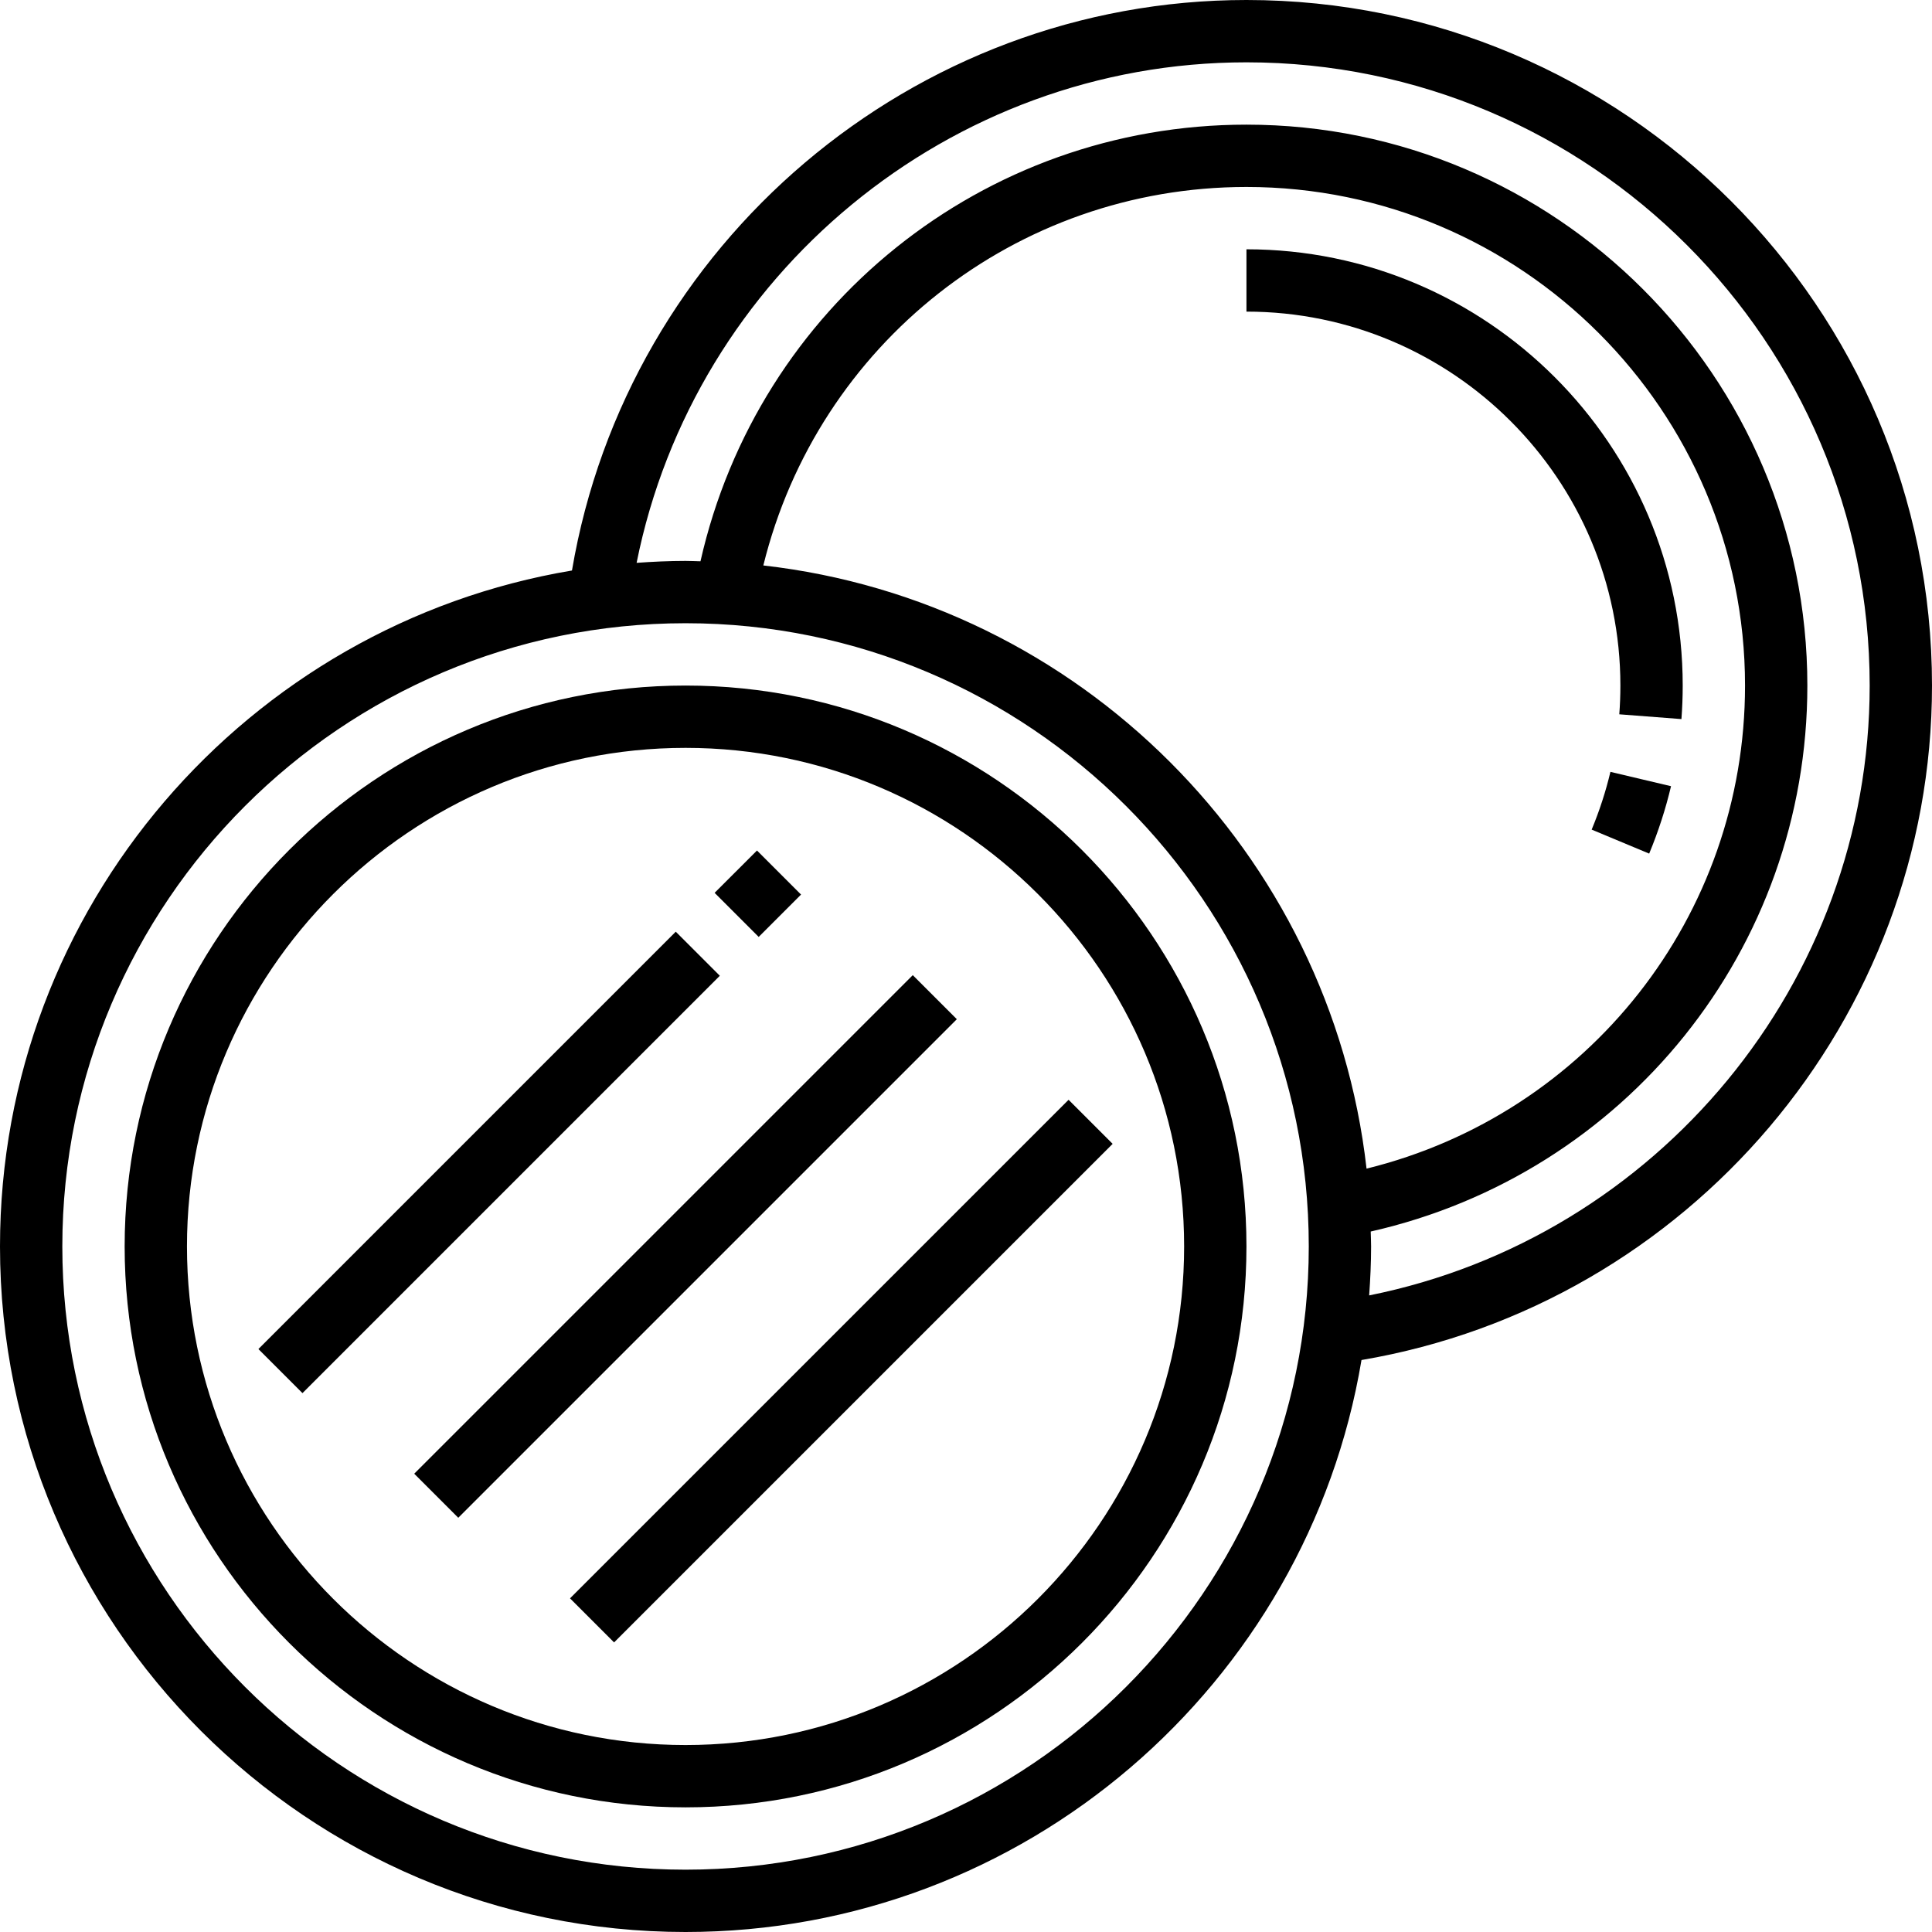 <?xml version="1.0" encoding="UTF-8"?>
<svg xmlns="http://www.w3.org/2000/svg" height="496pt" viewBox="0 0 496 496" width="496pt">
  <path d="m176 176c-79.398 0-144 64.602-144 144s64.602 144 144 144 144-64.602 144-144-64.602-144-144-144zm0 272c-70.574 0-128-57.426-128-128s57.426-128 128-128 128 57.426 128 128-57.426 128-128 128zm0 0"></path>
  <path d="m415.719 183.383 15.953 1.227c.215-2.84.328-5.715.328-8.609 0-61.762-50.238-112-112-112v16c52.938 0 96 43.062 96 96 0 2.488-.098 4.953-.281 7.383zm0 0"></path>
  <path d="m429 201.84-15.559-3.68c-1.195 5.039-2.824 10.031-4.816 14.824l14.766 6.16c2.328-5.602 4.219-11.418 5.609-17.305zm0 0"></path>
  <path d="m496 176c0-97.047-78.953-176-176-176-85.664 0-158.922 62.566-173.16 146.465-83.215 13.934-146.84 86.422-146.84 173.535 0 97.047 78.953 176 176 176 87.113 0 159.602-63.625 173.535-146.84 83.898-14.238 146.465-87.504 146.465-173.16zm-320 304c-88.223 0-160-71.777-160-160s71.777-160 160-160 160 71.777 160 160-71.777 160-160 160zm19.969-334.832c14-56.793 64.75-97.168 124.031-97.168 70.574 0 128 57.426 128 128 0 59.273-40.375 110.031-97.168 124.023-9.207-81.113-73.742-145.648-154.863-154.855zm155.535 187.398c.297-4.16.496-8.336.496-12.566 0-1.289-.07-2.559-.098-3.832 65.336-14.77 112.098-72.52 112.098-140.168 0-79.398-64.602-144-144-144-67.648 0-125.398 46.754-140.168 112.098-1.281-.027-2.543-.098-3.832-.098-4.23 0-8.406.199-12.566.496 14.812-73.922 80.285-128.496 156.566-128.496 88.223 0 160 71.777 160 160 0 76.281-54.586 141.754-128.496 156.566zm0 0"></path>
  <path d="m146.34 410.344 127.996-127.996 11.312 11.312-127.996 127.996zm0 0"></path>
  <path d="m106.34 378.344 127.996-127.996 11.312 11.312-127.996 127.996zm0 0"></path>
  <path d="m66.34 346.34 107.145-107.145 11.312 11.312-107.145 107.148zm0 0"></path>
  <path d="m183.465 229.219 10.875-10.871 11.312 11.312-10.871 10.875zm0 0"></path>
</svg>
